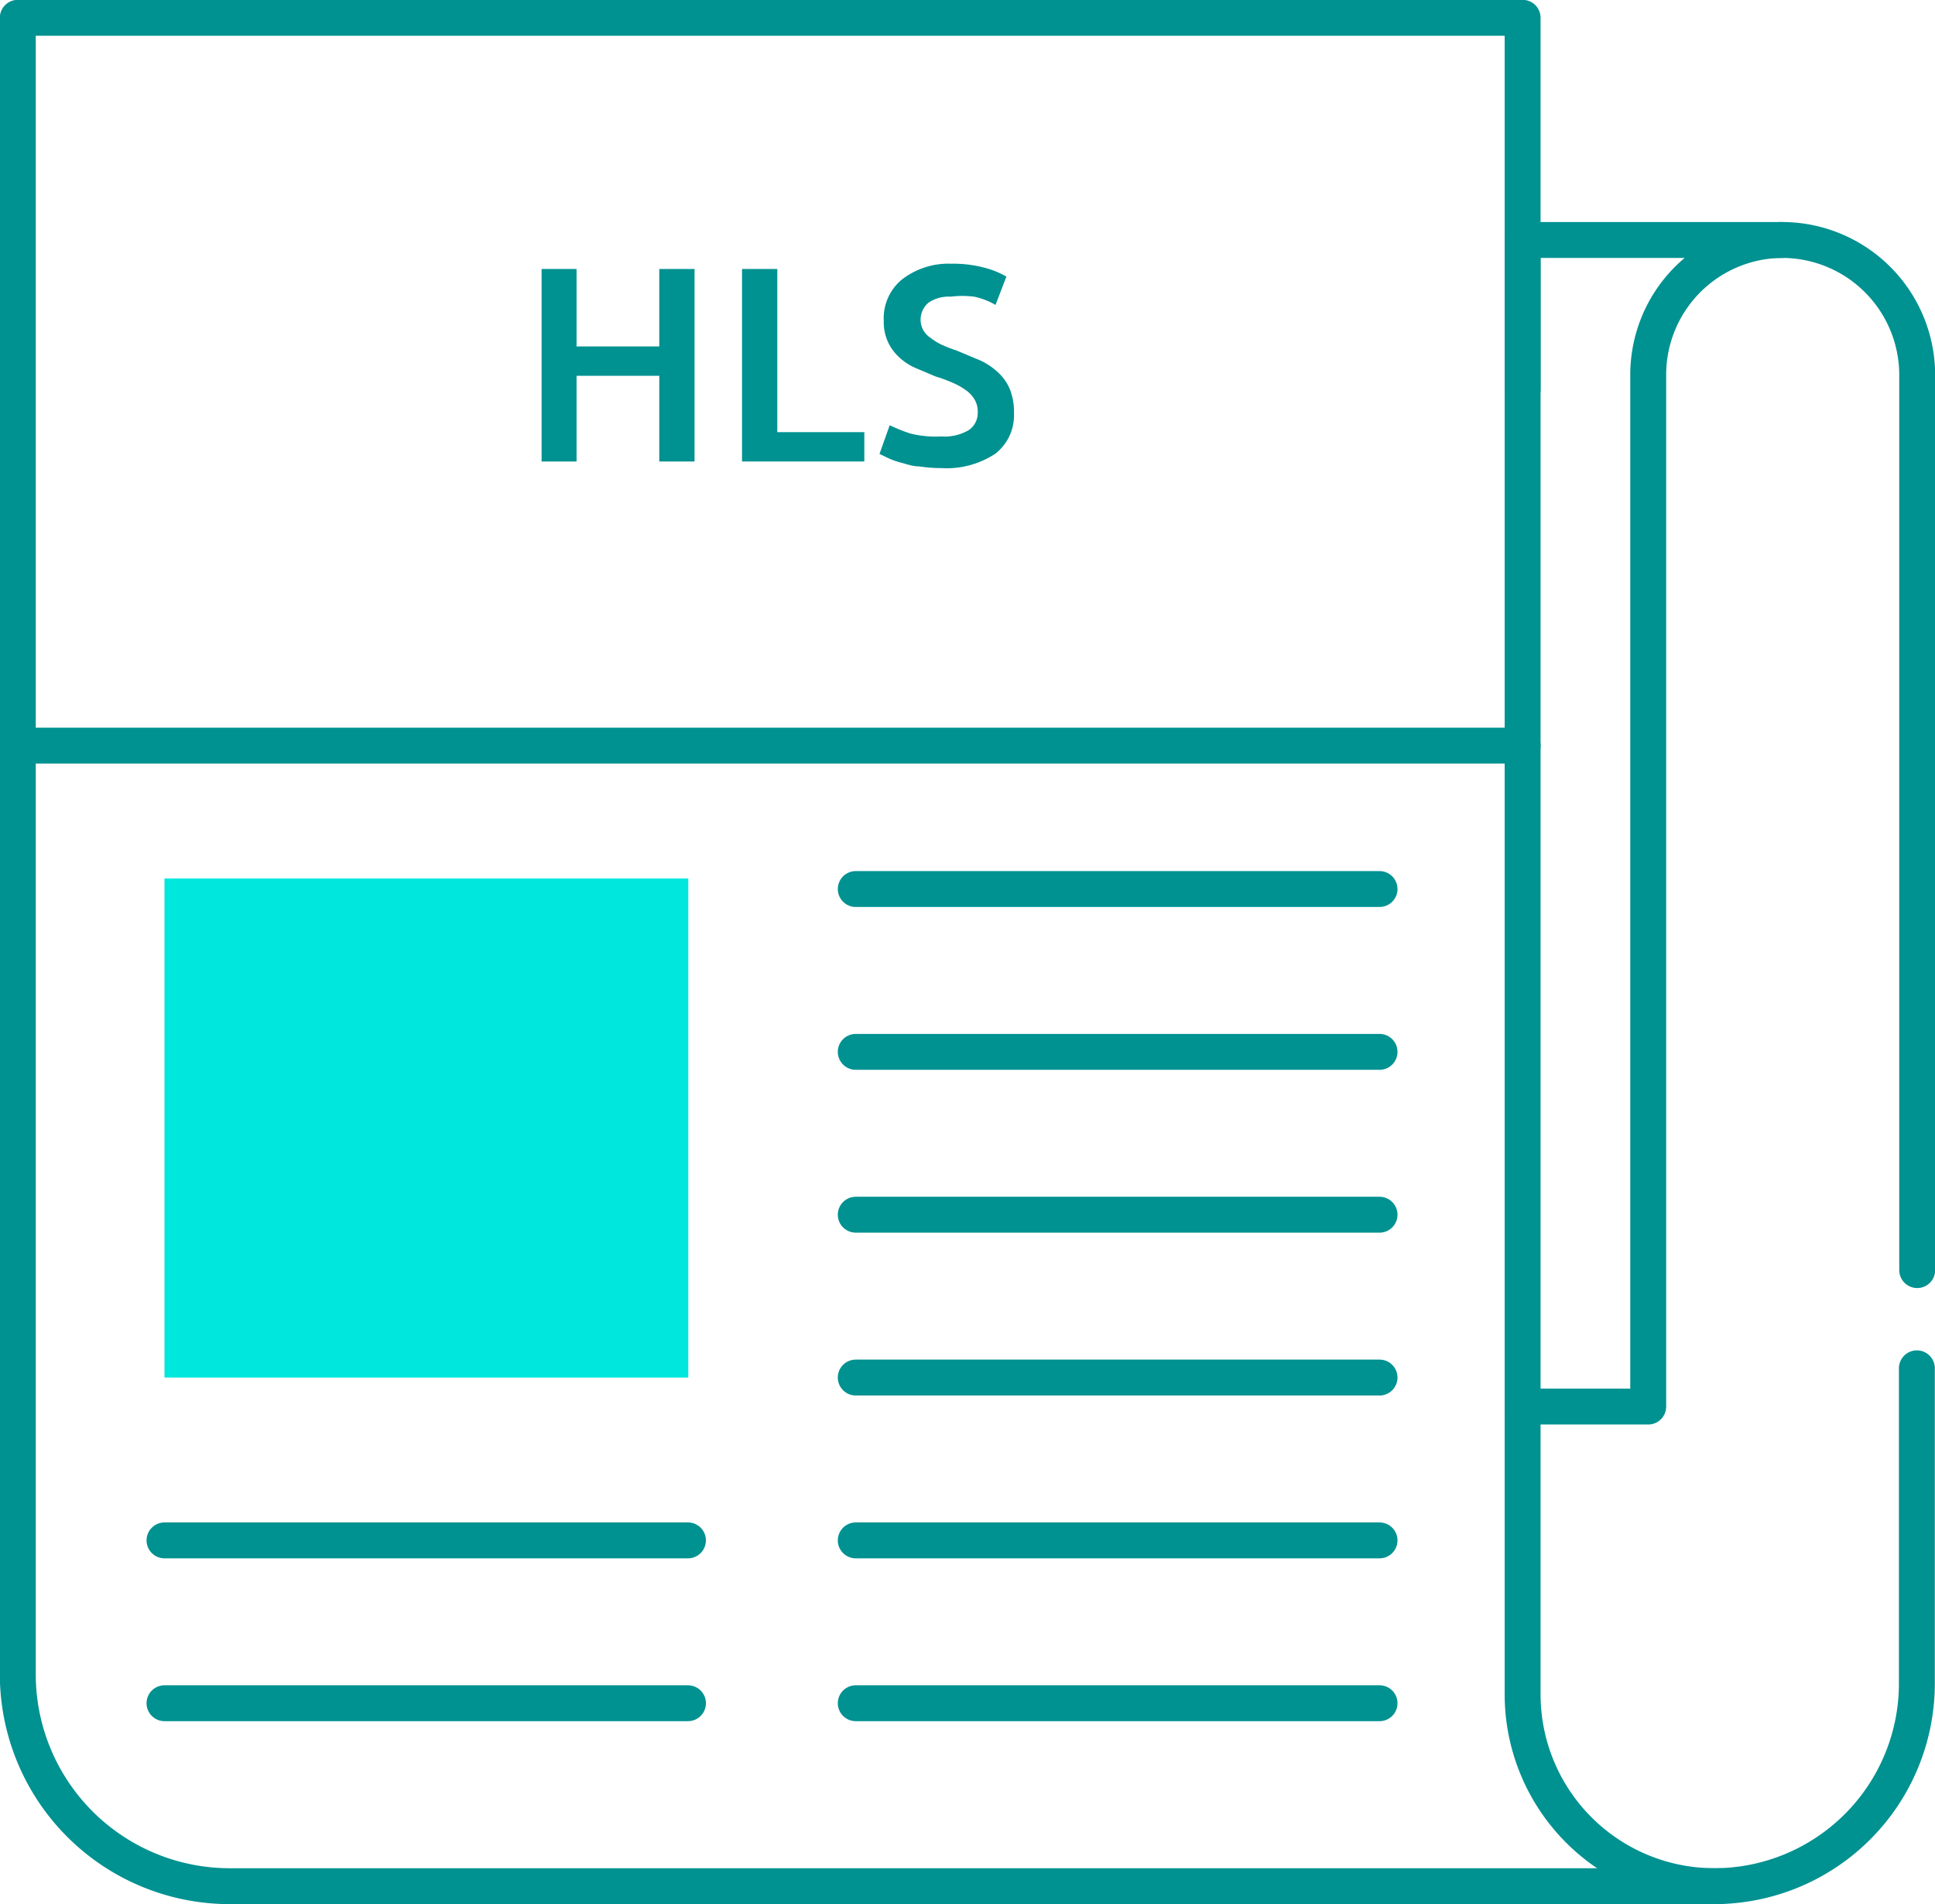 <svg xmlns="http://www.w3.org/2000/svg" viewBox="0 0 58.7 57.77"><g><g><path d="M52.17,57.22H7A6.43,6.43,0,0,1,.54,50.79V.54H46.19V11.82" style="fill:none;stroke:#009191;stroke-linecap:round;stroke-linejoin:round;stroke-width:1.089px"/><path d="M54.06,7.28H46.19V51.4A5.82,5.82,0,0,0,52,57.22h0a6.15,6.15,0,0,0,6.15-6.15V41.51" style="fill:none;stroke:#009191;stroke-linecap:round;stroke-linejoin:round;stroke-width:1.089px"/><path d="M58.16,38.53V11.37a4.1,4.1,0,0,0-4.1-4.09h0A4.09,4.09,0,0,0,50,11.37v31.3H46.19" style="fill:none;stroke:#009191;stroke-linecap:round;stroke-linejoin:round;stroke-width:1.089px"/><line x1="0.54" y1="22.62" x2="46.19" y2="22.62" style="fill:none;stroke:#009191;stroke-linecap:round;stroke-linejoin:round;stroke-width:1.089px"/><rect x="4.99" y="26.65" width="15.89" height="15.14" style="fill:#00e8dd"/><line x1="4.99" y1="51.67" x2="20.87" y2="51.67" style="fill:none;stroke:#009191;stroke-linecap:round;stroke-linejoin:round;stroke-width:1.089px"/><line x1="25.96" y1="46.73" x2="41.85" y2="46.73" style="fill:none;stroke:#009191;stroke-linecap:round;stroke-linejoin:round;stroke-width:1.089px"/><line x1="4.99" y1="46.73" x2="20.87" y2="46.73" style="fill:none;stroke:#009191;stroke-linecap:round;stroke-linejoin:round;stroke-width:1.089px"/><line x1="25.96" y1="51.67" x2="41.85" y2="51.67" style="fill:none;stroke:#009191;stroke-linecap:round;stroke-linejoin:round;stroke-width:1.089px"/><line x1="25.96" y1="36.85" x2="41.85" y2="36.85" style="fill:none;stroke:#009191;stroke-linecap:round;stroke-linejoin:round;stroke-width:1.089px"/><line x1="25.96" y1="41.79" x2="41.85" y2="41.79" style="fill:none;stroke:#009191;stroke-linecap:round;stroke-linejoin:round;stroke-width:1.089px"/><line x1="25.96" y1="26.97" x2="41.85" y2="26.97" style="fill:none;stroke:#009191;stroke-linecap:round;stroke-linejoin:round;stroke-width:1.089px"/><line x1="25.96" y1="31.91" x2="41.85" y2="31.91" style="fill:none;stroke:#009191;stroke-linecap:round;stroke-linejoin:round;stroke-width:1.089px"/><path d="M20,8.16h1.07V14H20v-2.6H17.49V14H16.43V8.16h1.06v2.35H20Z" style="fill:#009191"/><path d="M26.22,13.11V14H22.51V8.16h1.07v4.95Z" style="fill:#009191"/><path d="M28.56,13.24a1.42,1.42,0,0,0,.84-.2.63.63,0,0,0,.26-.55.69.69,0,0,0-.09-.36.94.94,0,0,0-.25-.28,2.11,2.11,0,0,0-.4-.23,4.75,4.75,0,0,0-.54-.2l-.59-.25a1.71,1.71,0,0,1-.5-.32,1.48,1.48,0,0,1-.35-.47,1.45,1.45,0,0,1-.13-.65,1.52,1.52,0,0,1,.55-1.25A2.31,2.31,0,0,1,28.86,8a3.7,3.7,0,0,1,1,.12,2.72,2.72,0,0,1,.67.27l-.33.86A2.17,2.17,0,0,0,29.55,9,2.82,2.82,0,0,0,28.84,9a1.09,1.09,0,0,0-.67.18A.67.67,0,0,0,28,10a.68.68,0,0,0,.23.25,1.8,1.8,0,0,0,.34.21,4.49,4.49,0,0,0,.44.17l.74.31a2.06,2.06,0,0,1,.55.38,1.43,1.43,0,0,1,.34.5,1.88,1.88,0,0,1,.12.71,1.48,1.48,0,0,1-.56,1.23,2.68,2.68,0,0,1-1.65.44,4.43,4.43,0,0,1-.66-.05c-.2,0-.38-.07-.54-.11s-.29-.09-.4-.14l-.27-.13.31-.87a5.24,5.24,0,0,0,.62.25A3.18,3.18,0,0,0,28.56,13.24Z" style="fill:#009191"/></g></g></svg>
